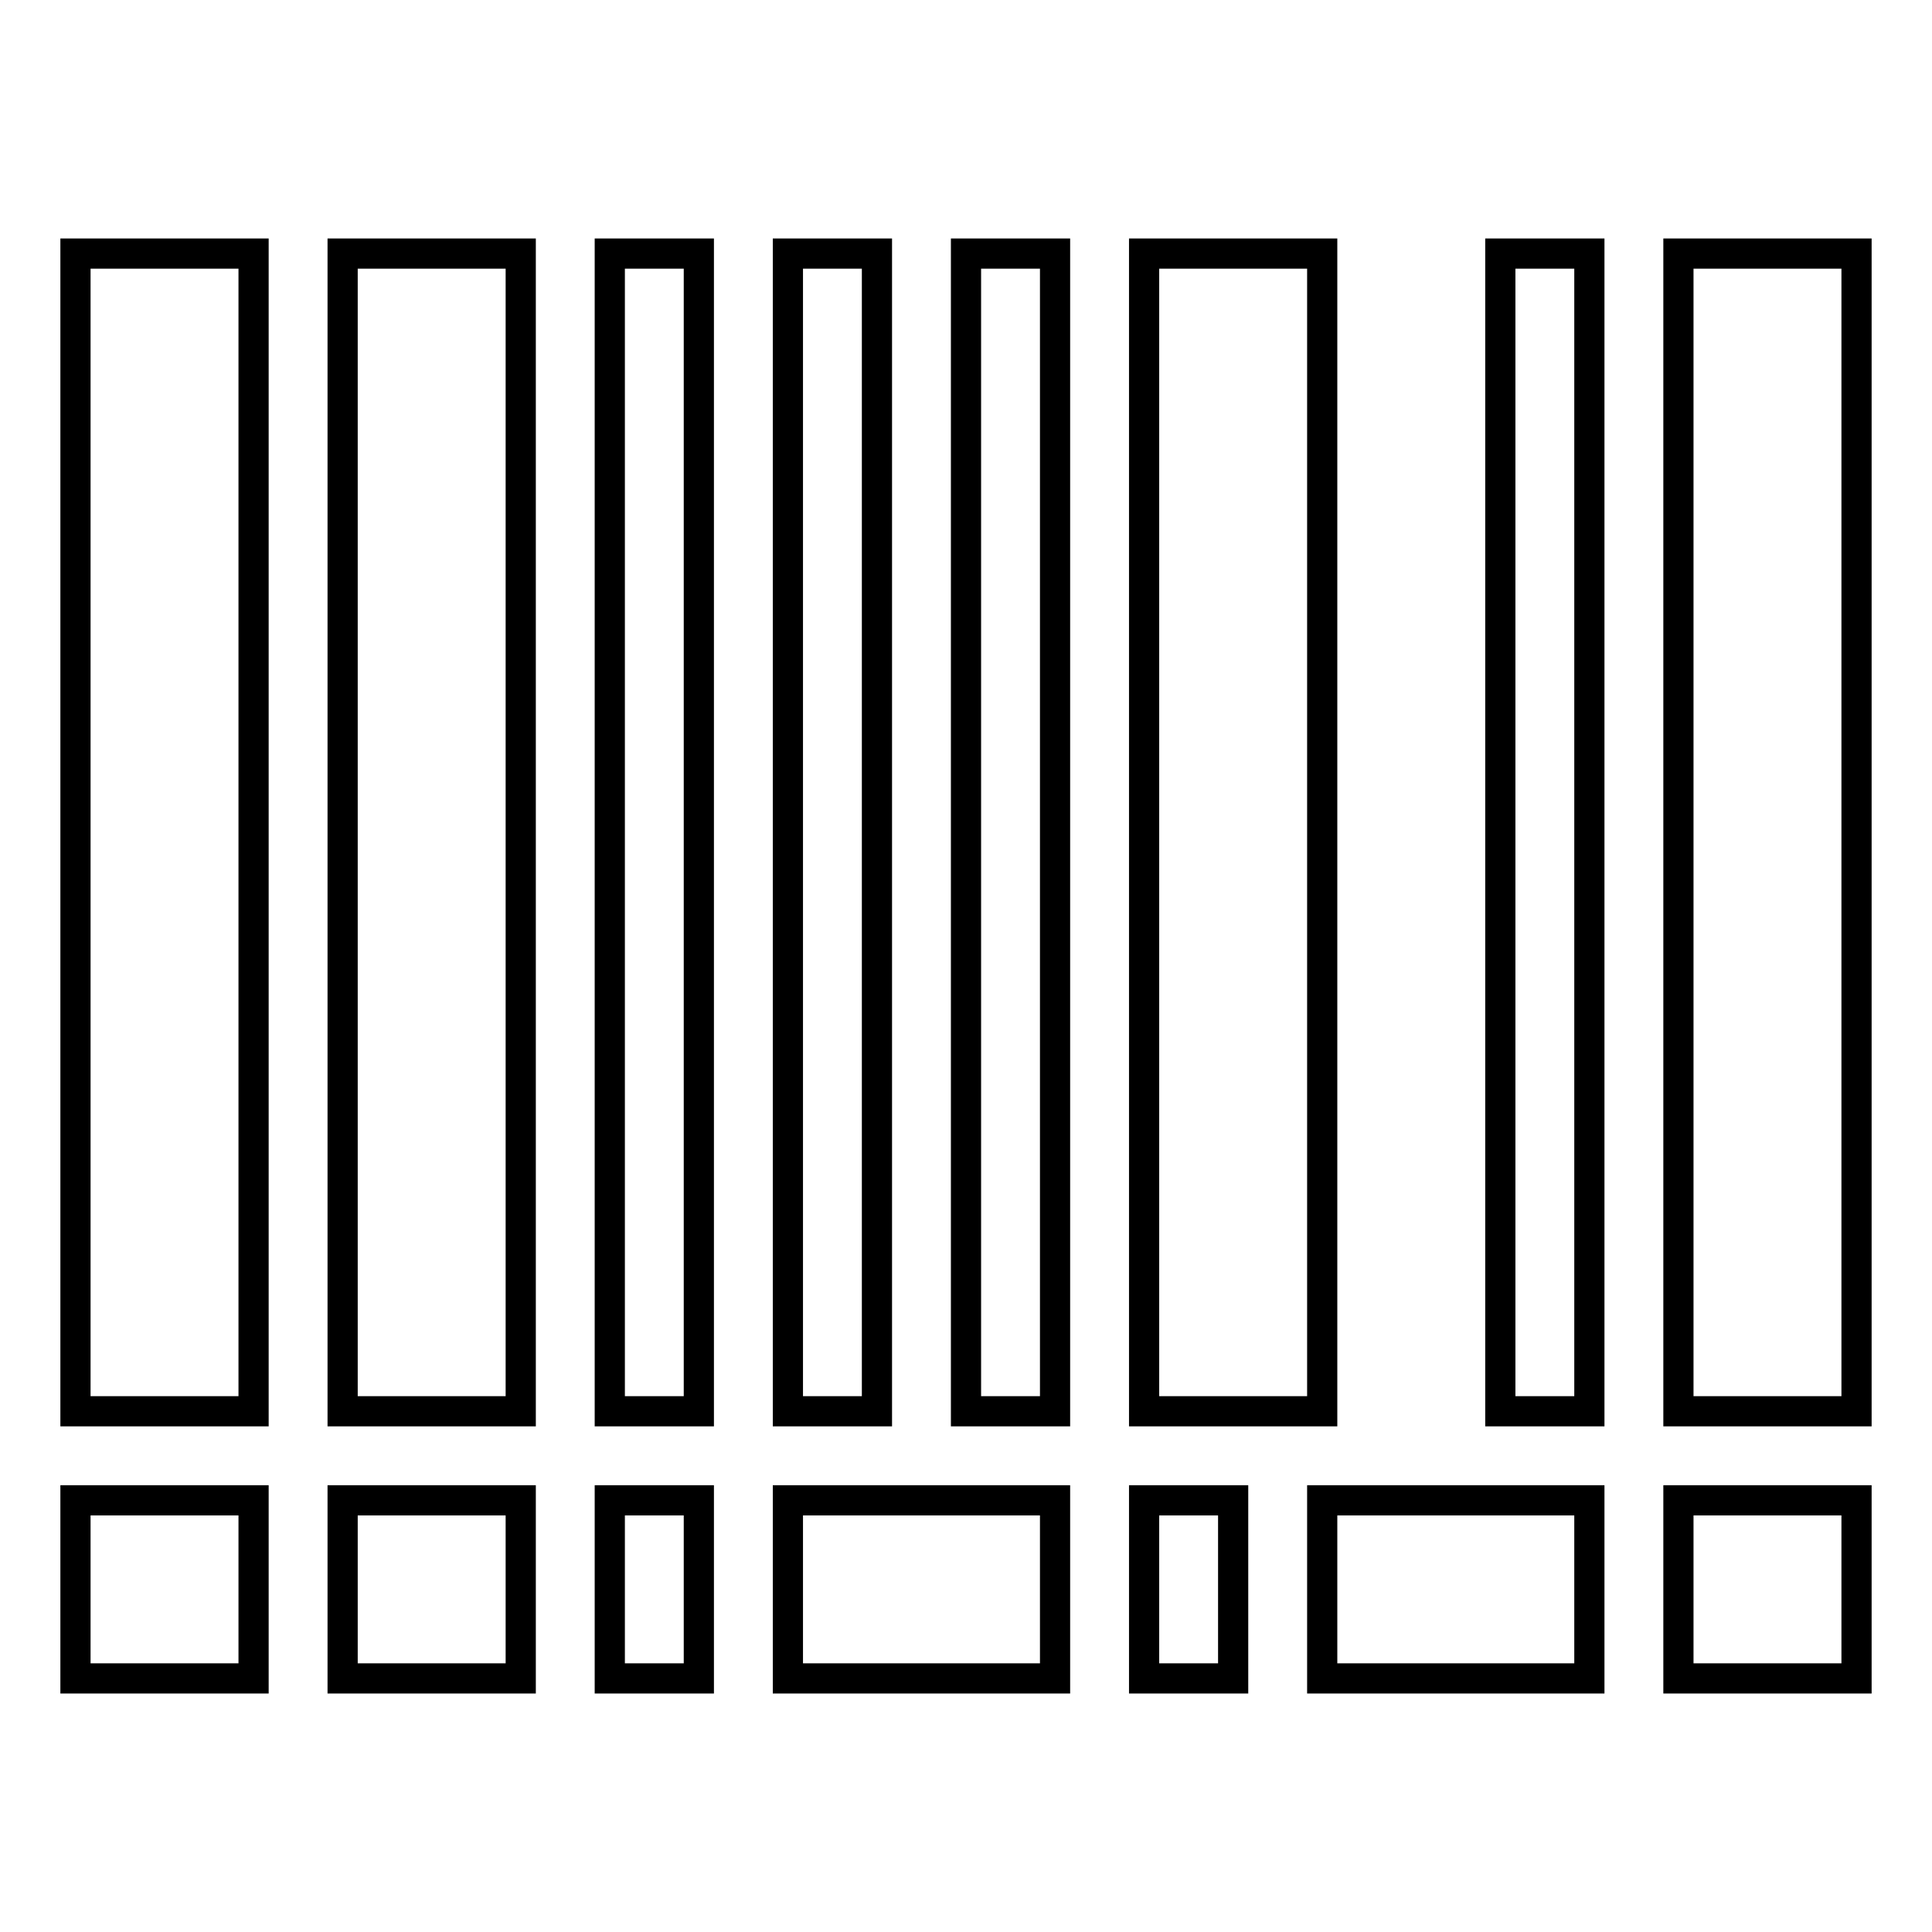 <?xml version="1.0" encoding="utf-8"?>
<!-- Svg Vector Icons : http://www.onlinewebfonts.com/icon -->
<!DOCTYPE svg PUBLIC "-//W3C//DTD SVG 1.1//EN" "http://www.w3.org/Graphics/SVG/1.1/DTD/svg11.dtd">
<svg version="1.1" xmlns="http://www.w3.org/2000/svg" xmlns:xlink="http://www.w3.org/1999/xlink" x="0px" y="0px" viewBox="0 0 256 256" enable-background="new 0 0 256 256" xml:space="preserve">
<g> <path stroke-width="4" fill-opacity="0" stroke="#000000"  d="M10,33.6h23.6V187H10V33.6L10,33.6z M222.4,33.6H246V187h-23.6V33.6L222.4,33.6z M198.8,33.6h11.8V187 h-11.8V33.6L198.8,33.6z M151.6,33.6h23.6V187h-23.6V33.6L151.6,33.6z M128,33.6h11.8V187H128V33.6L128,33.6z M45.4,33.6H69V187 H45.4V33.6L45.4,33.6z M80.8,33.6h11.8V187H80.8V33.6L80.8,33.6z M104.4,33.6h11.8V187h-11.8V33.6L104.4,33.6z M45.4,198.8H69v23.6 H45.4V198.8z M80.8,198.8h11.8v23.6H80.8V198.8z M104.4,198.8h35.4v23.6h-35.4V198.8z M151.6,198.8h11.8v23.6h-11.8V198.8z  M175.2,198.8h35.4v23.6h-35.4V198.8z M222.4,198.8H246v23.6h-23.6V198.8z M10,198.8h23.6v23.6H10V198.8z"/></g>
</svg>